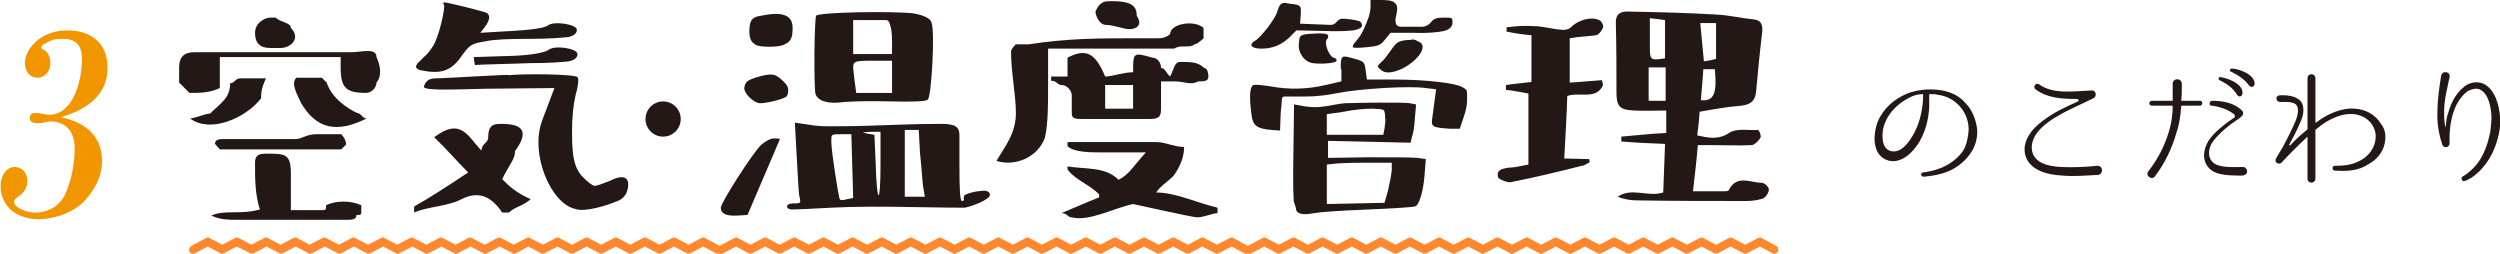 <?xml version="1.0" encoding="UTF-8"?> <!-- Generator: Adobe Illustrator 25.4.1, SVG Export Plug-In . SVG Version: 6.00 Build 0) --> <svg xmlns="http://www.w3.org/2000/svg" xmlns:xlink="http://www.w3.org/1999/xlink" version="1.1" id="レイヤー_1" x="0px" y="0px" viewBox="0 0 411.7 41.8" style="enable-background:new 0 0 411.7 41.8;" xml:space="preserve"> <style type="text/css"> .st0{fill:#F29600;} .st1{fill:#231815;} .st2{fill:#FF882F;} </style> <g> <g> <g> <path class="st0" d="M10,19.3c3.4,0.7,6.8,2.6,6.8,7.2c0,2.7-1.3,4.8-2.8,6.5c-1.9,2.1-5.2,3.1-7.7,3.1c-2.9,0-6.2-1.6-6.2-5.5 c0-1.6,0.9-3.1,2.3-3.1c1.2,0,2.1,0.9,2.1,2.4c0,1.1-0.6,1.7-1.1,2.2c-0.6,0.4-1.1,0.7-1.1,1.2c0,0.6,1.5,1.7,3.5,1.7 c2.2,0,4.2-1.1,5.1-3.4c0.9-2.1,1.4-4.8,1.4-7.1c0-2.9-1.5-4.5-4-4.5c-0.6,0-1.3,0.3-2,0.3c-0.8,0-1.5-0.2-1.4-1 c0.1-0.6,0.6-0.7,1.1-0.7c0.7,0,1.3,0.3,2.1,0.3c3.9,0,5.4-5.5,5.4-9.2c0-2.3-1.1-3.3-3.1-3.3c-1.2,0-1.9,0.1-3,0.8 C7,7.3,6.5,7.9,7,8.1c0.8,0.3,1.3,1.2,1.3,2.3c0,1.3-0.9,2.4-2.1,2.4c-1.3,0-2.1-1-2.1-2.5c0-2.1,2.5-5.3,7-5.3 c3.4,0,6.6,1.7,6.6,6.1C17.8,16.1,13.5,18.3,10,19.3L10,19.3z"></path> </g> </g> <g> <path class="st1" d="M325.6,21.3c0.1,1.4-0.3,2.9-1.2,4.1c-0.8,1.1-1.8,1.9-2.7,2.4c-1.3,0.7-2.7,1.1-4.9,1.3 c-0.5,0-0.6-0.7-0.1-0.7c1.5-0.2,3-0.6,4.4-1.5c0.8-0.5,1.6-1.2,2.2-2.1c0.6-1,0.8-2.2,0.9-3.4c0-1.3-0.4-2.6-1.3-3.7 c-0.9-1.1-2.2-1.9-3.8-2.1c-0.4-0.1-0.8-0.1-1.3-0.1c0,0-0.1,0-0.1,0.1v0.3c0,0.4,0,1,0,1.7c-0.1,2.2-0.7,4.4-1.9,6.2 c-1.2,1.8-3.4,3.6-5.6,2.3c-1.9-1.2-1.7-4.1-1-6c0.9-2.2,2.7-3.8,4.9-4.7c1.6-0.6,3.4-0.8,5.1-0.6c1.7,0.2,3.3,0.8,4.5,2.2 C324.8,18.1,325.4,19.7,325.6,21.3L325.6,21.3z M316.7,15.5C316.7,15.5,316.7,15.4,316.7,15.5c-0.8,0-1.6,0.2-2.3,0.6 c-2,1-3.8,2.8-4.3,5.2c-0.2,1.3-0.2,3.3,1.4,3.6c1.6,0.3,2.8-1.4,3.5-2.6c0.9-1.5,1.4-3.3,1.6-5c0.1-0.7,0.1-1.3,0.1-1.6V15.5z"></path> <path class="st1" d="M345.5,28.8c-2,0.1-4,0.3-6,0.1c-2.2-0.1-5.1-0.8-5.9-3.1c-0.8-2.4,1-4.6,2.8-5.9c1.8-1.4,3.8-2.3,5.8-3.2 c0.2-0.1,0.1-0.3-0.1-0.4c-2.4,0-4.9-0.1-6.9-1.6c-0.5-0.4,0.1-1.2,0.6-0.8c2.4,1.7,5.8,1.1,8.6,1c0.8-0.1,1,1,0.3,1.3 c-2,1-4,1.8-6,3c-1.7,1-3.9,2.6-4.1,4.8c-0.2,2.8,2.7,3.4,4.8,3.5c1.9,0.1,4,0,6-0.2C346.4,27.3,346.4,28.7,345.5,28.8z"></path> <path class="st1" d="M362.3,16.6c0.5,0,0.5,0.8,0,0.8h-3c0,0-0.1,0-0.1,0.1c-0.1,1.5-0.3,3-0.8,4.4c-0.7,2.5-1.9,5-3.5,7.1 c-0.5,0.8-1.7-0.1-1.1-0.8l0,0c1.7-2.2,2.7-4.3,3.4-6.6c0.4-1.4,0.6-2.7,0.6-4.1c0-0.1,0-0.1-0.1-0.1h-3.3c-0.6,0-0.6-0.8,0-0.8 h3.3c0.1,0,0.1,0,0.1-0.1c0-0.7,0-1.3,0-2c0,0,0-0.4,0-0.7c0-1,1.5-1,1.5,0v0.7c0,0.7,0,1.3-0.1,2c0,0.1,0,0.1,0.1,0.1H362.3z M369.7,28.8c-0.4,0.2-1.1,0.1-1.5,0.1c-1.2,0-2.5-0.1-3.6-0.6c-1.2-0.6-1.8-1.9-1.6-3.2c0.3-2.2,2.1-3.6,3.6-4.8 c0.4-0.3,1-0.7,1.3-0.9c0.2-0.1,0.2-0.4,0-0.6c-1.1-0.8-2.2-1.2-3.7-1.4c-0.5,0-0.4-0.8,0.1-0.8c1.7,0,3.6,0.3,4.9,1.6 c0.6,0.6-0.2,1.1-0.6,1.4c-1.5,1-2.9,2.1-4.1,3.6c-0.8,1-1.1,2.7,0,3.6c1,0.9,3.6,0.7,4.8,0.7h0.2c0,0,0,0,0,0 C370.1,27.7,370.3,28.5,369.7,28.8z M369.3,15.3c0,0.6-0.6,0.8-0.9,0.3c-0.8-1.3-1.9-1.9-2.9-2.4c-0.2-0.1-0.2-0.5,0.1-0.5 C366.1,12.7,369.3,13.5,369.3,15.3z M371.3,13.7c0,0.6-0.5,0.8-0.9,0.4c-0.9-1.2-2-1.8-3-2.3c-0.3-0.1-0.2-0.5,0.1-0.5 C367.9,11.2,371.1,11.9,371.3,13.7z"></path> <path class="st1" d="M392.8,23c-0.1,1.7-1.2,3.2-2.7,4c-1.8,1.2-3.6,1.2-5.6,1.1c-0.5,0-0.5-0.8,0-0.8h0c1.9,0,3.3-0.2,4.9-1.3 c1-0.8,1.7-1.9,1.8-3.1c0.1-0.6,0-1.3-0.3-1.9c-0.6-1.3-1.8-2-3.2-2.2c-1.8-0.2-4.1,0.6-6.3,2.5c0,0-0.1,0.1-0.1,0.1v8 c0,0.9-1.3,0.9-1.3,0v-6.8c0,0-0.1-0.1-0.1,0c-1.6,1.5-2.8,2.7-4.2,4.2l0,0c-0.2,0.2-0.6,0.2-0.8,0c-0.4-0.4,0-0.8,0.2-1.2 l0.9-1.5c0.7-1.3,1.4-2.7,2-4.1c0.3-0.7,0.5-1.5,0.4-2.1c-0.1-1.3-1.9-1.1-2.9-1.1c-0.7,0-0.9-1-0.1-1.1l0,0h0 c1.5-0.1,3.8,0.2,3.9,2.1c0.1,0.9-0.2,1.8-0.6,2.6c-0.5,1.2-1.1,2.3-1.7,3.4c-0.1,0.1,0.1,0.2,0.2,0.1c0.8-0.9,1.7-1.7,2.7-2.5 c0,0,0.1-0.1,0.1-0.2v-8.3c0-0.9,1.3-0.9,1.3,0v7.2c0,0.1,0.1,0.1,0.1,0.1c1.9-1.5,4.4-2.5,6.4-2.3c1.8,0.1,3.4,1,4.3,2.5 C392.7,21.1,392.9,22.1,392.8,23z"></path> <path class="st1" d="M411.5,22.1c-0.6,2.8-2,5.4-4.4,7.1c-0.4,0.2-0.8,0.5-1.2,0.6c-0.4,0.2-0.7-0.4-0.4-0.7h0 c0.3-0.2,0.7-0.4,1-0.7c2.2-1.7,3.1-4.2,3.6-6.7c0.1-0.8,0.2-1.7,0.2-2.5c-0.1-1.5-0.4-3.6-1.8-4.4c-0.6-0.4-1.5-0.1-2.1,0.2 c-0.6,0.4-1.2,1.1-1.6,1.8c-1.2,1.9-1.5,4.8-1.4,6.8c0,0.7-1,0.9-1.2,0.2c-0.6-1.7-0.9-3.7-0.8-5.5c0-1.9,0.3-3.9,0.6-5.8 c0.2-1,1.6-0.7,1.4,0.2c-0.4,1.9-0.9,3.7-0.9,5.6c0,0.9,0,1.7,0.2,2.5c0,0.1,0.1,0.1,0.1,0c0-0.7,0.1-1.5,0.4-2.3 c0.2-0.7,0.5-1.5,0.9-2.2c0.4-0.7,1-1.5,1.8-2.1c0.8-0.6,2-0.9,3.1-0.4c1.9,0.9,2.6,3.7,2.7,5.4C411.8,20.2,411.7,21.2,411.5,22.1 z"></path> </g> <g> <path class="st1" d="M36.2,9.5v5c-1.7,0.8-3.3,0.8-5,0.8c-0.8-0.8-0.8-0.8-1.7-1.7v-2.5c0-1.7,0.8-2.5,2.5-2.5c4.1,0,8.3,0,13.3,0 h12.5c1.7,0,4.2-0.8,4.2,0.8c0.8,1.7,0.8,3.3,0,4.2c0,0.8-0.8,1.7-1.7,1.7c-3.3,0-4.2-0.8-4.2-4.2c0,0,0-0.8,0-1.7H36.2z M31.3,19.5c0.8,0,2.5-0.8,3.3-0.8c1.7-1.7,3.3-2.5,3.3-5c0.8,0,0.8-0.8,1.7-0.8c0,0,0.8,0,1.7,0h2.5c-0.8,1.7-0.8,2.5-0.8,3.3 C40.4,19.5,34.6,22,31.3,19.5z M47.9,34.6h5c0.8,0,0.8,0,0.8-0.8c1.6-0.8,4.1-0.8,5.8,0v0.8c0,0.8,0,0.8-0.8,0.8 c0,0.8-0.8,0.8-1.7,0.8H38.7c-0.8,0-2.5,0-3.9-0.7c2.2-1,4.7-0.1,8-1c-0.8-2.5-0.8-5-0.8-7.5c0-0.8,0-1.7,1.7-1.7 c3.3,0,4.2,0,4.2,3.3V34.6z M35.4,23.7c0-0.8,0.8-0.8,1.7-0.8h11.7c0.8,0,1.7-0.8,3.3-0.8h4.1c0,0,0.8,0.8,0.8,1.7l-0.8,0.8h-5.8 c-2.5,0-5.8,0-8.4,0h-5.8L35.4,23.7z M45.4,2.9c0.8,0.8,2.5,0.8,2.5,1.7c1.7,1.7,0,3.3-1.7,3.3h-1.7c-1.7,0-2.5-0.8-2.5-2.5 c0-1.7,1.7-2.5,2.5-2.5H45.4z M60.4,19.5c-5,2.5-8.3,1.7-10.8-2.5c-0.8-1.7-1.7-3.3-0.8-4.2c0.8,0,2.5,0,4.2,0l0.8,0.8 c0.8,2.5,3.3,4.2,5,5C59.6,18.7,59.6,19.5,60.4,19.5z"></path> <path class="st1" d="M82.7,29.5c1.1,1.1,2.2,2.2,4.7,3.3C86,34,84.9,34,83.8,35h-1.1c-2.2-3.3-4.5-3.3-6.7-2.2 C73.8,34,70.4,34,68.2,35V34c2.2-1.2,5.6-3.4,8.9-5.6c-2.2-2.2-3.3-3.6-5.6-5.8c4.5-3.4,5.6,0,7.8,2.2c0-1.2,1.1-1.2,1.1-2.2 c0-2.2,1.1-2.2,2.2-2.2c3.3,0,4.7,1.1,2.2,4.5C84.9,26.1,83.8,27.2,82.7,29.5z M68.5,10.9c0.1-0.1,0.1-0.3,0.3-0.5 c0.2-0.2,0.5-0.5,1-1c0.5-0.4,1-1,1.5-1.8c1-1.5,2.1-6.5,1.8-6.8c-0.2-0.3-0.1-0.4,0.1-0.4c0.6,0,6.5,1.5,6.9,1.7 c0.7,0.4,0.6,1.2-0.3,2.4l-0.7,0.9l5.2-0.3c3.4-0.2,5.4-0.5,5.9-0.9c1-0.8,4.8-0.2,4.8,0.7c0,0.6-0.5,1-1.4,1.2 c-0.9,0.1-3,0.3-6.5,0.3c-3.5,0-5.8,0.1-7.1,0.4c-2.5,0.4-2.6,0.6-3.9,2.3c-1.8,2.7-3.6,3.2-7.1,2.4 C68.7,11.3,68.5,11.2,68.5,10.9z M103.2,31.7c-0.3,0.6-0.7,1.1-1.5,1.4c-1.6,0.7-5.4,1.9-7,1.3c-4-0.9-7.5-9.1-5.4-14.6l2-5.3 l-10,0.1c-3.6,0-11.5,0.5-11.5-0.3c0.1-0.2,0.2-1.4,2-1.4c1.6,0,13.9-0.8,11.8-0.5c2.6-0.3,11-0.2,11.5,0.3 c0.2,0.2,0.2,1.2-0.3,2.9c-0.4,1.7-0.6,3.7-0.6,6.2c0,5,0.6,6.5,2.7,8.2c0.5,0.4,0.8,0.6,1.1,0.6c0.3,0,1.1-0.3,2.4-0.8 C102.9,28.5,104,29.3,103.2,31.7z M95.1,8.9c0,0.6-0.5,1-1.4,1.2c-0.9,0.1-3,0.3-6.5,0.3c-2.1,0.1-7.7,0.2-9,0.3L78,9.4l6.3-0.2 c3.4-0.1,5.4-0.6,5.9-0.9C91.3,7.3,95.1,8,95.1,8.9z"></path> <g> <path class="st1" d="M127.5,22.8c0.6,0,1,0,0.9,0.2l-5.3,12.4l-1.7,0.1c-1.8,0.1-2.7-0.3-2.7-1.3c0-0.8,5.3-9.1,6.7-10.4 C126.2,23.2,126.8,22.8,127.5,22.8z M129.8,14.8c0,0.6-0.1,0.9-0.3,1.1c-0.4,0.4-3.2,1.1-4.3,1.1c-1.1,0-2.9-1.8-2.6-2.7 c0.1-0.5,0.3-0.8,0.6-1c0.6-0.4,3.2-1.2,4-1c0.4,0,1,0.3,1.6,0.9C129.5,13.8,129.8,14.3,129.8,14.8z M123.4,5.2 c0-1.9,0.5-2.4,1.9-2.6c4.7-1,5.4,0.6,5.2,2.6c0,1-0.4,1.7-1.1,2c-0.4,0.3-1.3,0.5-2.6,0.5c-1.3,0-2.2-0.1-2.6-0.5 C123.6,6.8,123.4,6.1,123.4,5.2z M133,20.5c1,0.2,2.2,0.3,3.6,0.3c1.4,0,4.6,0,9.5-0.2c5-0.2,8.1-0.2,9.1-0.2 c1.1,0,1.7,0.2,2,0.3c0.5,0.4,0.7,0.4,0.8,1.4v5.1c0,3.9,0.1,5.9,0.4,5.9c0.3,0,0.4-0.1,0.3-0.4c0-0.2,0-0.4,0.2-0.6 c0.4-0.2,1.3-0.5,2.1-0.6c0.3,0,0.7-0.1,1.1-0.1c0.6,0,1.3,0.5,0.7,1.1c-0.6,0.6-2.5,1.4-3.9,1.7c-0.7,0-3.6,0-8.7-0.1 c-5.1-0.1-9.5-0.1-13.2,0.1c-3.7,0.2-5.8,0.3-6.5,0.3c-1.2,0-1.2-1,0.1-1c1.4,0,1.3,0,1-1.4c-0.1-0.8-0.2-2.9-0.4-6.4l-0.3-5.5 L133,20.5z M153.4,3.7c0.6,1.5,0,12.1-0.6,12.7c-0.3,0.3-2.4,0.4-6.1,0.3c-3.7-0.1-6.3,0-7.7,0.1c-2.7,0.4-4.3-0.2-4.7-1.3 c-0.3-1.1-0.2-12.3,0.1-12.9c0.3-0.6,12.5-0.8,16-0.4C152.1,2.5,153.2,3,153.4,3.7z M138.6,22.1c-1.8,0-1.7,0-1.7,1.3 c0,1.4,1.2,9.2,1.4,9.4c0.1,0.2,0.5,0.2,1.2,0l1-0.2l-0.3-10.5H138.6z M146.9,15.3V10h-3c-4,0-3.5,0-3.2,3l0.3,2.3H146.9z M140.5,3.2v5.7h6.4v-2c0-1.3-0.1-2.2-0.3-2.7c-0.1-0.6-0.3-0.8-0.6-0.9H140.5z M145,21.7h-1.6l-1.3,0.1c0,0,0.2,0.1,0.7,0.2 l1.2,0.2l0.2,4.5c0.2,7.3,0.8,7,0.8,0.6V21.7z M149,21.4v11h3.3l-0.3-1.8c-0.1-0.7-0.2-2.6-0.5-5.5l-0.2-3.7H149z"></path> <path class="st1" d="M164.1,26.5c1.4-2.4,3.2-4.5,3.2-7.9c0-2.9-0.8-6.7-0.8-10.1c0-0.5,0.8-1.2,0.8-1.2h2.1c6.5-1,11.7-1,17.8-1 h3.3c0.7,0,1.4,0,2.2-0.7c0-1.7,4-2.4,5.5-1v1.7c0,0-1,1-1.5,1c-0.7,0.7-2.4,0-3.3,0.7c-6.7,0-13.9,0-20.8,0v6 c0,3.3,0,6.2-0.5,8.6C171,25.8,167.3,27.5,164.1,26.5z M173.2,12.6c1,0,1.7,0,2.6,0V9.5c2.9-1.5,4.5-1,6.2,3.1 c1.2,0,2.9-0.7,4.6-0.7c0-3.3,0-3.3,3.2-2.4c0.7,0,1.4,0.7,1.4,1.7c0.7,0,0.7,0.7,1.5,1.4c0.7-1.4,0.7-2.4,1.7-2.4 c1.7,0,2.9,0,3.9,1c0.7,0,0.7,1.4,0.7,1.4c0,0.8-0.7,0.8-1.7,0.8c-1.2,0.7-2.2,0-3.9,0c-0.7,0-1.4,0-2.2,0v4.5 c0,1.7-0.7,1.7-2.4,1.7h-10.1c-1.7,0-2.2,0-2.2-1v-2.9c0-0.7-0.7-1.7-1.7-1.7c-0.7,0-0.7-0.7-1.7-0.7V12.6z M175.9,23.4 c1.2,0,3.6,0,5.2,0h9.4c1.4,0,2.9,0.8,4.5,0.8c0,1.7-0.7,3.3-1.7,4.7c-0.7,0.8-2.2,1.7-2.9,2.8c3.2,0,6.7,1.7,10.1,2.5v0.9 c-0.7,0-2.4,0.7-3.3,0.7c-0.8,0-10.5-2.2-10.6-2.2c-3.3,0.7-7.2,2.9-10.1,2.2c-0.7,0-0.7-0.7-1.7-0.7c2.2-0.9,3.9-1.7,6.2-2.6V32 c-1.7-1.7-4-2.4-5.2-4.1v-0.5c2.9,0.5,6.2,0,8.4,2.2c1.7-0.8,2.4-2.2,4.5-4.5h-6.7c-2.6,0-5,0-6.2-1V23.4z M183.3,0.2 c3.3,0,3.9,1,3.9,2.4c1,1.5,0,2.2-1.2,2.2c-1,0-2.6-0.7-3.9-0.7c-1,0-1.7-1.5-1.7-2.2c0.7-1.7,1.7-1.7,2.2-1.7H183.3z M186.6,17.9c0-1.5,0-2.2,0-3.9h-4.6c0,1.7,0,2.4,0,3.9H186.6z"></path> <path class="st1" d="M220.8,11.4c0-2.4,0.1-2.3,2-1.8c1.9,0.5,1.9,0.6,2.1,2l0.2,1.5h4.7c5,0,9.9,0.6,10.9,1.2 c1,0.5,0.9,0.5,0.9,2.2c0,0.8-0.2,1.8-0.6,2.9l-0.6,1.8h-1.6c-3-0.2-3.2-0.3-2.9-2l0.6-4.5l-1.7-0.2c-2.6-0.4-10.7,0.1-14.4,0.8 c-1.9,0.4-3.7,0.6-5.6,0.6h-3.3c-0.2,0-0.4,0.1-0.4,0.5c0,0.3-0.1,1.1-0.2,2.3l-0.1,2.8l-1.4-0.1c-2.4-0.2-3.1-0.7-3.3-2.5 c-0.4-3-0.3-4.6,0.3-4.9c0.4-0.1,1.3,0,2.7,0.2c3.2,0.6,6.2,0.5,9.2-0.2l2.6-0.6V11.4z M222.9,5c-0.9,0.1-2.6,0.2-4.9,0.1 L213.5,5l-1.2,1.2c-1.4,1.3-3,1.9-4.9,1.8c-1.5-0.1-1.7-0.7-0.7-1.3s3.3-3.6,3.6-4.7c0.4-1.1,0.5-1.8,2-1.4c2,0.2,2,0.3,1.9,1.9 l-0.1,1.4l5.1,0.2c0.4,0,0.8-0.3,1-0.6c0.2-0.2,0.5-0.4,0.7-0.4c0.5-0.1,2.5,0.2,3,0.4c0.2,0.1,0.4,0.4,0.4,0.7 C224.3,4.5,223.9,4.8,222.9,5z M213.1,33.3c-0.1-0.2-0.2-3-0.1-8.2l0.1-7.9l1.7,0.3c1.2,0.2,2.3,0.2,3.5,0 c1.2-0.2,2.2-0.4,3.1-0.5c0.9,0,2.8-0.1,5.7-0.1s4.5,0,5.1,0.1l1,0.2l-0.2,2.3c-0.1,1.6-0.3,2.6-0.5,3.1l-0.2,0.9l-13.6-0.3V26 l6.6-0.1c4.3,0,7,0,8.1,0.1l1.4,0.2l-0.2,2.6c-0.1,1.3-0.3,2.5-0.6,3.5c-0.3,1-0.6,1.6-1,1.7c-0.3,0.1-2.9,0.3-7.7,0.5 c-4.8,0.2-7.8,0.4-8.9,0.6c-2,0.4-3,0.1-3-0.9C213.3,33.8,213.2,33.6,213.1,33.3z M217.3,5.5c0.8,0,1.3,0.1,1.4,0.3 c0.1,0.2,0,0.5-0.2,0.7c-0.5,0.6,0.4,2.8,1.1,3c0.2,0,0.4,0.2,0.5,0.3c0,0,0,0.1,0,0.2c0,0.4-2.5,0.6-3.9,0.4 c-1.5-0.2-2.5-1.9-2.3-3.2c0.1-1.3,0.1-1.4,1.4-1.6C215.7,5.6,216.5,5.5,217.3,5.5z M218.5,22.2h9.3l0.2-1c0.1-0.7,0.2-1.3,0.1-2 c-0.1-1.3,0-1.2-2.1-1.3c-1.1,0-2.8,0.1-5.3,0.6l-2.2,0.3V22.2z M229.1,26.8h-4.4c-2.8,0-4.6,0.1-5.3,0.2l-0.9,0.1v6.5l9.5-0.2 l0.6-2.1c0.3-1.3,0.5-2.4,0.6-3.3V26.8z M225.6,0h1.7c1.2,0,1.9,0.1,2.2,0.3c0.6,0.5,0.7,0.8,0.5,1.9c-0.1,0.6-0.2,0.9-0.2,1.1 c0,0.4,0.1,0.8,0.3,0.9c0.1,0.1,0.3,0.2,0.6,0.2h3.6c0.6-0.1,0.9-0.2,1.4-0.8c0.5-0.6,1-0.7,2.2-0.7c1.3,0,1.3,0,1.3,0.9 c0,0.6-0.6,1.1-1.4,1.3c-0.9,0.2-2.6,0.4-4.9,0.3h-3.9l-0.9,1.1c-0.8,1-1.1,1.1-3.3,1.3c-1.1,0.1-1.8,0.1-2,0 c-0.1-0.1,0-0.5,0.5-1c1-1.1,1.6-2.6,2.1-4c0.2-0.7,0.3-1.3,0.3-1.7V0z M226.9,10.9c0-0.1,0.2-0.3,0.6-0.7 c0.4-0.3,0.8-0.9,1.4-1.7c1.1-1.6,1.3-1.7,2.7-1.9c0.7,0,1-0.1,1.1-0.1c0,0,0.3,0,0.8,0.3c2.2,0.8-0.7,3.9-3.3,4.8 c-1.3,0.5-2.3,0.4-2.8-0.1C227.1,11.2,226.9,11.1,226.9,10.9z"></path> <path class="st1" d="M258.5,6.3v7.3c1.9-0.1,3.6-0.3,5.3-0.4L264,14c-1.1,2.5-3.8,1.1-5.9,1.8c-0.1,3.3-0.3,6.7-0.5,10.3l4.1,0.1 c0,0.2,0.1,0.4,0.1,0.5c-0.4,0.2-0.9,0.6-1.3,0.6c-3.9,1-7.7,1.9-11.7,2.7c-0.6,0.1-2-0.5-2.1-0.8c-0.3-1.3,0.7-1.4,1.8-1.6 c1,0,2-0.3,3.2-0.5V15.4c-1.2-0.2-2.5-0.5-3.7-0.6V14c1.3-0.2,2.6-0.3,4.2-0.5V5.8c-1.3-0.1-2.7-0.3-4.1-0.6V4.5 c1.5-0.2,2.9-0.3,4.4-0.2c1.6,0,3.1,0.5,4.7,0.6c0.5,0.1,1.2-0.1,1.5-0.4c1.1-1.2,3.5-1.9,4.8-1.1c0.3,0.2,0.6,0.8,0.5,1.1 c-0.2,0.5-0.6,1.1-1.1,1.3C261.5,6,260.2,6,258.5,6.3z M279.9,18.4c-0.1,1.3-0.2,2.5-0.4,3.9c1.9,0.4,3.5,0.8,5.4-0.5 c1.2-0.7,3.1-0.3,4.6-0.4c0.2,0,0.6,1,0.4,1.3c-0.3,0.5-0.9,1.1-1.4,1.2c-2.2,0.1-4.5,0-6.6,0h-2.3c-0.2,2.5-0.5,4.9-0.8,7.6h5.2 c0.2,0,0.6,0,0.7-0.2c1.3-2.6,3.6-1.2,5.4-1.2c0.5,0,1.2,0.7,1.2,1.1c0,0.5-0.5,1.3-1,1.5c-0.9,0.3-1.9,0.4-2.8,0.4 c-5.9,0-11.9,0-17.9-0.1c-1.1,0-2.2-0.2-3.2-0.6c2.3-1.6,4.9,0.1,7.5-0.7c0.1-2.6,0.2-5.2,0.3-8c-2.5-0.1-4.8-0.2-7.2-0.4v-0.8 c2.5-0.2,4.9-0.5,7.4-0.6v-3.7c-1.8,0-3.6,0.1-5.3,0c-2.4-0.1-2.9-0.7-2.9-3c0-3.8,0-7.5-0.1-11.2c-0.1-1.6,0.6-2.1,1.9-2.1 c4.9,0.1,9.7,0.2,14.7,0.5c2,0.1,4.1,0.6,6.1,0.8c1.3,0.1,1.5,1,1.4,2.1c-0.4,3.2-0.7,6.5-1,9.7c-0.1,1.4-0.7,2.2-2.4,2.4 C284.3,17.6,282.2,18,279.9,18.4z M274.3,11.1c-1.1,0-1.9,0-2.8,0v5.5c0.9,0,1.8,0,2.8,0V11.1z M271.7,3v4.5c0,2.4,0,2.5,2.5,2.1 V3.3C273.5,3.2,272.7,3.1,271.7,3z M282.6,9.7c0-2.1,0-4,0-5.9H280c0.2,2.1,0.4,4.2,0.6,6.3C281.4,10,281.9,9.9,282.6,9.7z M280.5,11.4c-0.1,1.9-0.3,3.5-0.4,5.1c2.1,0.2,2.7-1,2.3-5.1H280.5z"></path> </g> <circle class="st1" cx="109.2" cy="19.6" r="2.9"></circle> </g> <g> <path class="st2" d="M31.8,41.8c-0.3,0-0.5-0.1-0.6-0.4c-0.1-0.2-0.1-0.3,0-0.5c0.1-0.2,0.2-0.3,0.3-0.4l2.4-1.3 c0.1,0,0.2-0.1,0.3-0.1c0.1,0,0.2,0,0.3,0.1l2.1,1.1l2.1-1.1c0.1,0,0.2-0.1,0.3-0.1c0.1,0,0.2,0,0.3,0.1l2.1,1.1l2.1-1.1 c0.1,0,0.2-0.1,0.3-0.1c0.1,0,0.2,0,0.3,0.1l2.1,1.1l2.1-1.1c0.1,0,0.2-0.1,0.3-0.1c0.1,0,0.2,0,0.3,0.1l2.1,1.1l2.1-1.1 c0.1,0,0.2-0.1,0.3-0.1c0.1,0,0.2,0,0.3,0.1l2.1,1.1l2.1-1.1c0.1,0,0.2-0.1,0.3-0.1c0.1,0,0.2,0,0.3,0.1l2.1,1.1l2.1-1.1 c0.1,0,0.2-0.1,0.3-0.1c0.1,0,0.2,0,0.3,0.1l2.1,1.1l2.1-1.1c0.1,0,0.2-0.1,0.3-0.1c0.1,0,0.2,0,0.3,0.1l2.1,1.1l2.1-1.1 c0.1,0,0.2-0.1,0.3-0.1c0.1,0,0.2,0,0.3,0.1l2.1,1.1l2.1-1.1c0.1,0,0.2-0.1,0.3-0.1s0.2,0,0.3,0.1l2.1,1.1l2.1-1.1 c0.1,0,0.2-0.1,0.3-0.1c0.1,0,0.2,0,0.3,0.1l2.1,1.1l2.1-1.1c0.1,0,0.2-0.1,0.3-0.1c0.1,0,0.2,0,0.3,0.1l2.1,1.1l2.1-1.1 c0.1,0,0.2-0.1,0.3-0.1c0.1,0,0.2,0,0.3,0.1l2.1,1.1l2.1-1.1c0.1,0,0.2-0.1,0.3-0.1c0.1,0,0.2,0,0.3,0.1l2.1,1.1l2.1-1.1 c0.1,0,0.2-0.1,0.3-0.1c0.1,0,0.2,0,0.3,0.1l2.1,1.1l2.1-1.1c0.1,0,0.2-0.1,0.3-0.1c0.1,0,0.2,0,0.3,0.1l2.1,1.1l2.1-1.1 c0.1,0,0.2-0.1,0.3-0.1c0.1,0,0.2,0,0.3,0.1l2.1,1.1l2.1-1.1c0.1,0,0.2-0.1,0.3-0.1c0.1,0,0.2,0,0.3,0.1l2.4,1.3 c0.2,0.1,0.3,0.2,0.3,0.4c0.1,0.2,0,0.4,0,0.5c-0.1,0.2-0.3,0.4-0.6,0.4c-0.1,0-0.2,0-0.3-0.1l-2.1-1.1l-2.1,1.1 c-0.1,0-0.2,0.1-0.3,0.1c-0.1,0-0.2,0-0.3-0.1l-2.1-1.1l-2.1,1.1c-0.1,0-0.2,0.1-0.3,0.1c-0.1,0-0.2,0-0.3-0.1l-2.1-1.1l-2.1,1.1 c-0.1,0-0.2,0.1-0.3,0.1c-0.1,0-0.2,0-0.3-0.1l-2.1-1.1l-2.1,1.1c-0.1,0-0.2,0.1-0.3,0.1c-0.1,0-0.2,0-0.3-0.1l-2.1-1.1l-2.1,1.1 c-0.1,0-0.2,0.1-0.3,0.1c-0.1,0-0.2,0-0.3-0.1l-2.1-1.1l-2.1,1.1c-0.1,0-0.2,0.1-0.3,0.1c-0.1,0-0.2,0-0.3-0.1l-2.1-1.1L85,41.7 c-0.1,0-0.2,0.1-0.3,0.1c-0.1,0-0.2,0-0.3-0.1l-2.1-1.1l-2.1,1.1c-0.1,0-0.2,0.1-0.3,0.1c-0.1,0-0.2,0-0.3-0.1l-2.1-1.1l-2.1,1.1 c-0.1,0-0.2,0.1-0.3,0.1c-0.1,0-0.2,0-0.3-0.1l-2.1-1.1l-2.1,1.1c-0.1,0-0.2,0.1-0.3,0.1c-0.1,0-0.2,0-0.3-0.1l-2.1-1.1l-2.1,1.1 c-0.1,0-0.2,0.1-0.3,0.1c-0.1,0-0.2,0-0.3-0.1l-2.1-1.1L61,41.7c-0.1,0-0.2,0.1-0.3,0.1c-0.1,0-0.2,0-0.3-0.1l-2.1-1.1l-2.1,1.1 c-0.1,0-0.2,0.1-0.3,0.1c-0.1,0-0.2,0-0.3-0.1l-2.1-1.1l-2.1,1.1c-0.1,0-0.2,0.1-0.3,0.1c-0.1,0-0.2,0-0.3-0.1l-2.1-1.1l-2.1,1.1 c-0.1,0-0.2,0.1-0.3,0.1c-0.1,0-0.2,0-0.3-0.1l-2.1-1.1l-2.1,1.1c-0.1,0-0.2,0.1-0.3,0.1c-0.1,0-0.2,0-0.3-0.1L39,40.6l-2.1,1.1 c-0.1,0-0.2,0.1-0.3,0.1c-0.1,0-0.2,0-0.3-0.1l-2.1-1.1l-2.1,1.1C32,41.8,31.9,41.8,31.8,41.8"></path> <path class="st2" d="M118.8,41.8c-0.3,0-0.5-0.1-0.6-0.4c-0.1-0.2-0.1-0.3,0-0.5c0.1-0.2,0.2-0.3,0.3-0.4l2.4-1.3 c0.1,0,0.2-0.1,0.3-0.1c0.1,0,0.2,0,0.3,0.1l2.1,1.1l2.1-1.1c0.1,0,0.2-0.1,0.3-0.1c0.1,0,0.2,0,0.3,0.1l2.1,1.1l2.1-1.1 c0.1,0,0.2-0.1,0.3-0.1c0.1,0,0.2,0,0.3,0.1l2.1,1.1l2.1-1.1c0.1,0,0.2-0.1,0.3-0.1c0.1,0,0.2,0,0.3,0.1l2.1,1.1l2.1-1.1 c0.1,0,0.2-0.1,0.3-0.1c0.1,0,0.2,0,0.3,0.1l2.1,1.1l2.1-1.1c0.1,0,0.2-0.1,0.3-0.1c0.1,0,0.2,0,0.3,0.1l2.1,1.1l2.1-1.1 c0.1,0,0.2-0.1,0.3-0.1c0.1,0,0.2,0,0.3,0.1l2.1,1.1l2.1-1.1c0.1,0,0.2-0.1,0.3-0.1c0.1,0,0.2,0,0.3,0.1l2.1,1.1l2.1-1.1 c0.1,0,0.2-0.1,0.3-0.1c0.1,0,0.2,0,0.3,0.1l2.1,1.1l2.1-1.1c0.1,0,0.2-0.1,0.3-0.1s0.2,0,0.3,0.1l2.1,1.1l2.1-1.1 c0.1,0,0.2-0.1,0.3-0.1c0.1,0,0.2,0,0.3,0.1l2.1,1.1l2.1-1.1c0.1,0,0.2-0.1,0.3-0.1c0.1,0,0.2,0,0.3,0.1l2.1,1.1l2.1-1.1 c0.1,0,0.2-0.1,0.3-0.1c0.1,0,0.2,0,0.3,0.1l2.1,1.1l2.1-1.1c0.1,0,0.2-0.1,0.3-0.1c0.1,0,0.2,0,0.3,0.1l2.1,1.1l2.1-1.1 c0.1,0,0.2-0.1,0.3-0.1c0.1,0,0.2,0,0.3,0.1l2.1,1.1l2.1-1.1c0.1,0,0.2-0.1,0.3-0.1c0.1,0,0.2,0,0.3,0.1l2.1,1.1l2.1-1.1 c0.1,0,0.2-0.1,0.3-0.1c0.1,0,0.2,0,0.3,0.1l2.1,1.1l2.1-1.1c0.1,0,0.2-0.1,0.3-0.1c0.1,0,0.2,0,0.3,0.1l2.4,1.3 c0.2,0.1,0.3,0.2,0.3,0.4c0.1,0.2,0,0.4,0,0.5c-0.1,0.2-0.3,0.4-0.6,0.4c-0.1,0-0.2,0-0.3-0.1l-2.1-1.1l-2.1,1.1 c-0.1,0-0.2,0.1-0.3,0.1c-0.1,0-0.2,0-0.3-0.1l-2.1-1.1l-2.1,1.1c-0.1,0-0.2,0.1-0.3,0.1c-0.1,0-0.2,0-0.3-0.1l-2.1-1.1l-2.1,1.1 c-0.1,0-0.2,0.1-0.3,0.1c-0.1,0-0.2,0-0.3-0.1l-2.1-1.1l-2.1,1.1c-0.1,0-0.2,0.1-0.3,0.1c-0.1,0-0.2,0-0.3-0.1l-2.1-1.1l-2.1,1.1 c-0.1,0-0.2,0.1-0.3,0.1c-0.1,0-0.2,0-0.3-0.1l-2.1-1.1l-2.1,1.1c-0.1,0-0.2,0.1-0.3,0.1c-0.1,0-0.2,0-0.3-0.1l-2.1-1.1l-2.1,1.1 c-0.1,0-0.2,0.1-0.3,0.1c-0.1,0-0.2,0-0.3-0.1l-2.1-1.1l-2.1,1.1c-0.1,0-0.2,0.1-0.3,0.1c-0.1,0-0.2,0-0.3-0.1l-2.1-1.1l-2.1,1.1 c-0.1,0-0.2,0.1-0.3,0.1c-0.1,0-0.2,0-0.3-0.1l-2.1-1.1l-2.1,1.1c-0.1,0-0.2,0.1-0.3,0.1c-0.1,0-0.2,0-0.3-0.1l-2.1-1.1l-2.1,1.1 c-0.1,0-0.2,0.1-0.3,0.1c-0.1,0-0.2,0-0.3-0.1l-2.1-1.1l-2.1,1.1c-0.1,0-0.2,0.1-0.3,0.1c-0.1,0-0.2,0-0.3-0.1l-2.1-1.1l-2.1,1.1 c-0.1,0-0.2,0.1-0.3,0.1c-0.1,0-0.2,0-0.3-0.1l-2.1-1.1l-2.1,1.1c-0.1,0-0.2,0.1-0.3,0.1c-0.1,0-0.2,0-0.3-0.1l-2.1-1.1l-2.1,1.1 c-0.1,0-0.2,0.1-0.3,0.1c-0.1,0-0.2,0-0.3-0.1l-2.1-1.1l-2.1,1.1c-0.1,0-0.2,0.1-0.3,0.1c-0.1,0-0.2,0-0.3-0.1l-2.1-1.1l-2.1,1.1 c-0.1,0-0.2,0.1-0.3,0.1c-0.1,0-0.2,0-0.3-0.1l-2.1-1.1l-2.1,1.1C119,41.8,118.9,41.8,118.8,41.8"></path> <path class="st2" d="M205.8,41.8c-0.3,0-0.5-0.1-0.6-0.4c-0.1-0.2-0.1-0.3,0-0.5c0.1-0.2,0.2-0.3,0.3-0.4l2.4-1.3 c0.1,0,0.2-0.1,0.3-0.1c0.1,0,0.2,0,0.3,0.1l2.1,1.1l2.1-1.1c0.1,0,0.2-0.1,0.3-0.1c0.1,0,0.2,0,0.3,0.1l2.1,1.1l2.1-1.1 c0.1,0,0.2-0.1,0.3-0.1c0.1,0,0.2,0,0.3,0.1l2.1,1.1l2.1-1.1c0.1,0,0.2-0.1,0.3-0.1c0.1,0,0.2,0,0.3,0.1l2.1,1.1l2.1-1.1 c0.1,0,0.2-0.1,0.3-0.1c0.1,0,0.2,0,0.3,0.1l2.1,1.1l2.1-1.1c0.1,0,0.2-0.1,0.3-0.1c0.1,0,0.2,0,0.3,0.1l2.1,1.1l2.1-1.1 c0.1,0,0.2-0.1,0.3-0.1c0.1,0,0.2,0,0.3,0.1l2.1,1.1l2.1-1.1c0.1,0,0.2-0.1,0.3-0.1c0.1,0,0.2,0,0.3,0.1l2.1,1.1l2.1-1.1 c0.1,0,0.2-0.1,0.3-0.1c0.1,0,0.2,0,0.3,0.1l2.1,1.1l2.1-1.1c0.1,0,0.2-0.1,0.3-0.1s0.2,0,0.3,0.1l2.1,1.1l2.1-1.1 c0.1,0,0.2-0.1,0.3-0.1c0.1,0,0.2,0,0.3,0.1l2.1,1.1l2.1-1.1c0.1,0,0.2-0.1,0.3-0.1c0.1,0,0.2,0,0.3,0.1l2.1,1.1l2.1-1.1 c0.1,0,0.2-0.1,0.3-0.1c0.1,0,0.2,0,0.3,0.1l2.1,1.1l2.1-1.1c0.1,0,0.2-0.1,0.3-0.1c0.1,0,0.2,0,0.3,0.1l2.1,1.1l2.1-1.1 c0.1,0,0.2-0.1,0.3-0.1c0.1,0,0.2,0,0.3,0.1l2.1,1.1l2.1-1.1c0.1,0,0.2-0.1,0.3-0.1c0.1,0,0.2,0,0.3,0.1l2.1,1.1l2.1-1.1 c0.1,0,0.2-0.1,0.3-0.1c0.1,0,0.2,0,0.3,0.1l2.1,1.1l2.1-1.1c0.1,0,0.2-0.1,0.3-0.1c0.1,0,0.2,0,0.3,0.1l2.4,1.3 c0.2,0.1,0.3,0.2,0.3,0.4c0.1,0.2,0,0.4,0,0.5c-0.1,0.2-0.3,0.4-0.6,0.4c-0.1,0-0.2,0-0.3-0.1l-2.1-1.1l-2.1,1.1 c-0.1,0-0.2,0.1-0.3,0.1c-0.1,0-0.2,0-0.3-0.1l-2.1-1.1l-2.1,1.1c-0.1,0-0.2,0.1-0.3,0.1c-0.1,0-0.2,0-0.3-0.1l-2.1-1.1l-2.1,1.1 c-0.1,0-0.2,0.1-0.3,0.1c-0.1,0-0.2,0-0.3-0.1l-2.1-1.1l-2.1,1.1c-0.1,0-0.2,0.1-0.3,0.1c-0.1,0-0.2,0-0.3-0.1l-2.1-1.1l-2.1,1.1 c-0.1,0-0.2,0.1-0.3,0.1c-0.1,0-0.2,0-0.3-0.1l-2.1-1.1l-2.1,1.1c-0.1,0-0.2,0.1-0.3,0.1c-0.1,0-0.2,0-0.3-0.1l-2.1-1.1l-2.1,1.1 c-0.1,0-0.2,0.1-0.3,0.1c-0.1,0-0.2,0-0.3-0.1l-2.1-1.1l-2.1,1.1c-0.1,0-0.2,0.1-0.3,0.1c-0.1,0-0.2,0-0.3-0.1l-2.1-1.1l-2.1,1.1 c-0.1,0-0.2,0.1-0.3,0.1c-0.1,0-0.2,0-0.3-0.1l-2.1-1.1l-2.1,1.1c-0.1,0-0.2,0.1-0.3,0.1c-0.1,0-0.2,0-0.3-0.1l-2.1-1.1l-2.1,1.1 c-0.1,0-0.2,0.1-0.3,0.1c-0.1,0-0.2,0-0.3-0.1l-2.1-1.1l-2.1,1.1c-0.1,0-0.2,0.1-0.3,0.1c-0.1,0-0.2,0-0.3-0.1l-2.1-1.1l-2.1,1.1 c-0.1,0-0.2,0.1-0.3,0.1c-0.1,0-0.2,0-0.3-0.1l-2.1-1.1l-2.1,1.1c-0.1,0-0.2,0.1-0.3,0.1c-0.1,0-0.2,0-0.3-0.1l-2.1-1.1l-2.1,1.1 c-0.1,0-0.2,0.1-0.3,0.1c-0.1,0-0.2,0-0.3-0.1l-2.1-1.1l-2.1,1.1c-0.1,0-0.2,0.1-0.3,0.1c-0.1,0-0.2,0-0.3-0.1l-2.1-1.1l-2.1,1.1 c-0.1,0-0.2,0.1-0.3,0.1c-0.1,0-0.2,0-0.3-0.1l-2.1-1.1l-2.1,1.1C206,41.8,205.9,41.8,205.8,41.8"></path> </g> </g> </svg> 